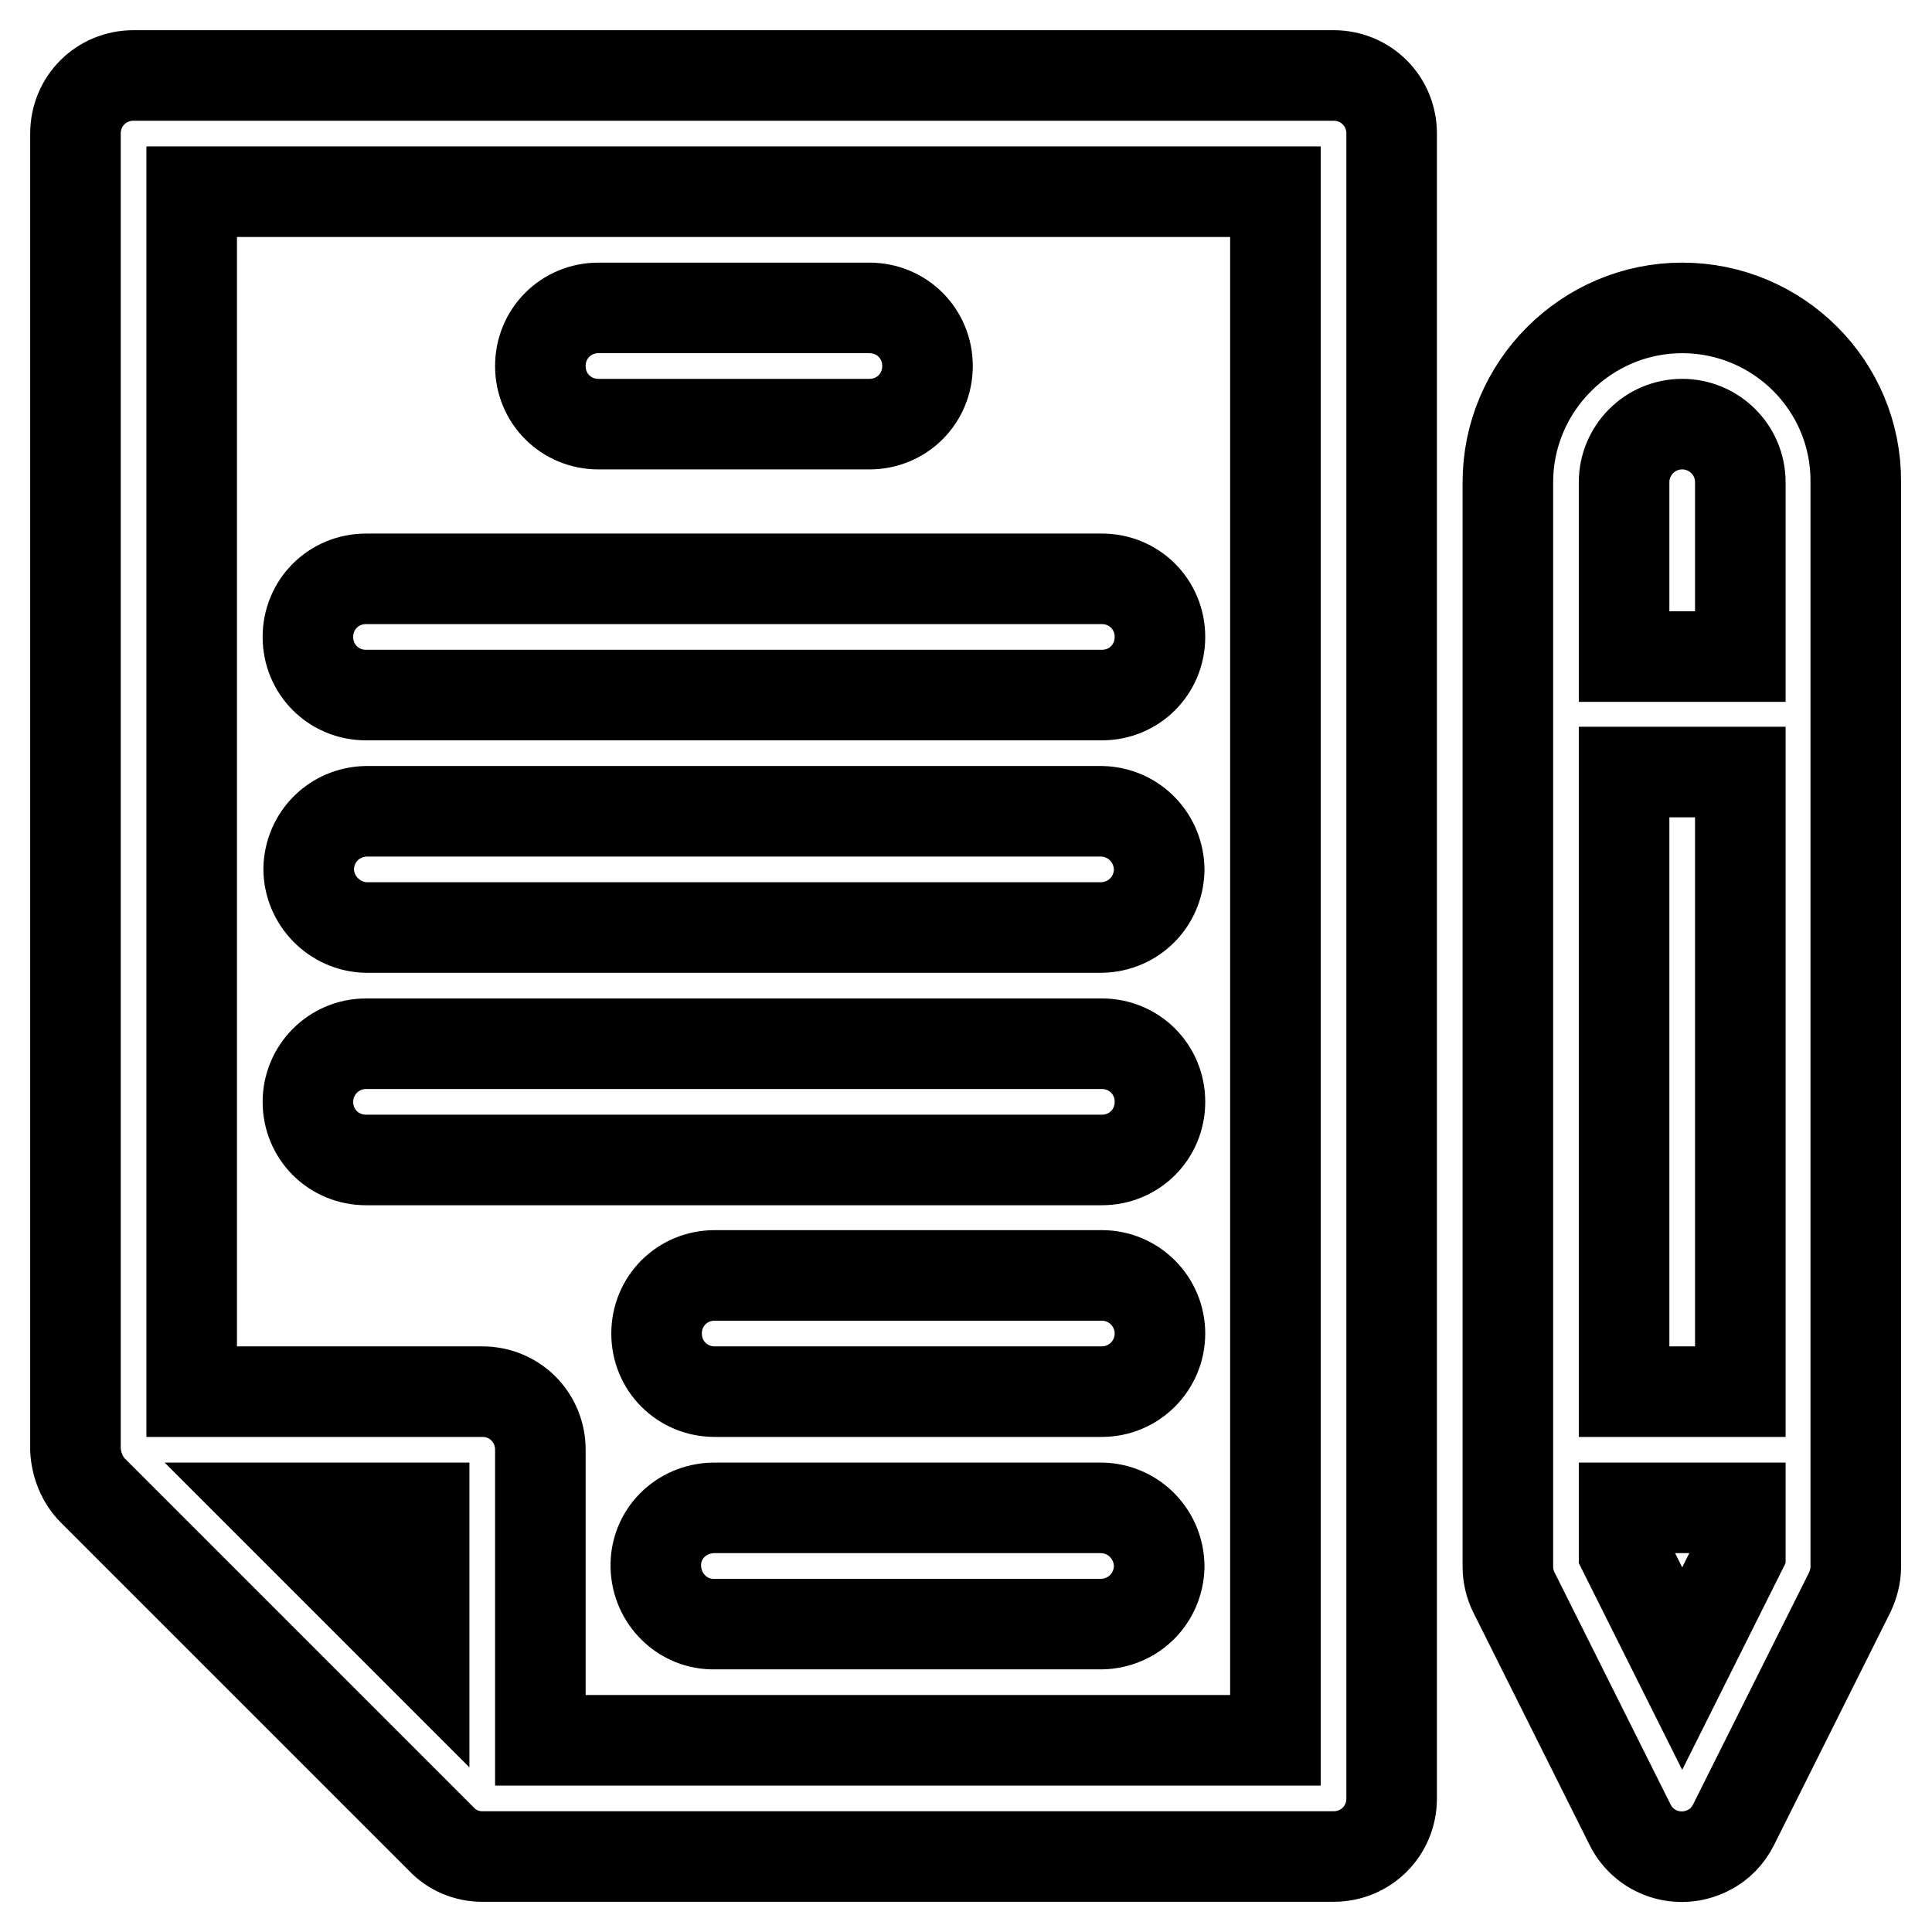 <?xml version="1.0" encoding="utf-8"?>
<!-- Svg Vector Icons : http://www.onlinewebfonts.com/icon -->
<!DOCTYPE svg PUBLIC "-//W3C//DTD SVG 1.1//EN" "http://www.w3.org/Graphics/SVG/1.1/DTD/svg11.dtd">
<svg version="1.1" xmlns="http://www.w3.org/2000/svg" xmlns:xlink="http://www.w3.org/1999/xlink" x="0px" y="0px" viewBox="0 0 256 256" enable-background="new 0 0 256 256" xml:space="preserve">
<g> <path stroke-width="12" fill-opacity="0" stroke="#000000"  d="M222.9,40.8c-12.7,0-23.1,10.4-23.1,23.1v143.7c0,1.2,0.3,2.4,0.8,3.4l15.4,30.8c1.9,3.8,6.5,5.3,10.3,3.4 c1.5-0.7,2.7-2,3.4-3.4l15.4-30.8c0.5-1.1,0.8-2.2,0.8-3.4V63.9C246,51.1,235.6,40.8,222.9,40.8z M230.6,205.7l-7.7,15.4l-7.7-15.4 v-5.9h15.4V205.7L230.6,205.7z M230.6,184.4h-15.4v-82.1h15.4V184.4z M230.6,87h-15.4V63.9c0-4.2,3.4-7.7,7.7-7.7 c4.2,0,7.7,3.4,7.7,7.7V87L230.6,87z M176.7,10c4.3,0,7.7,3.4,7.7,7.7l0,0v220.6c0,4.3-3.4,7.7-7.7,7.7l0,0H63.9 c-2,0-4-0.8-5.4-2.3l-46.2-46.2c-1.4-1.4-2.2-3.4-2.3-5.4V17.7c0-4.3,3.4-7.7,7.7-7.7H176.7L176.7,10z M56.2,219.7v-19.9H36.3 L56.2,219.7z M169,230.6V25.4H25.4v159h38.5c4.3,0,7.7,3.4,7.7,7.7l0,0v38.5L169,230.6L169,230.6z M115.2,40.8 c4.3,0,7.7,3.4,7.7,7.7c0,4.3-3.4,7.7-7.7,7.7H79.3c-4.3,0-7.7-3.4-7.7-7.7c0-4.3,3.4-7.7,7.7-7.7H115.2z M146,76.7 c4.3,0,7.7,3.4,7.7,7.7s-3.4,7.7-7.7,7.7H48.5c-4.3,0-7.7-3.4-7.7-7.7s3.4-7.7,7.7-7.7l0,0H146z M146,107.5 c4.3,0.1,7.6,3.6,7.6,7.8c-0.1,4.2-3.4,7.5-7.6,7.6H48.5c-4.2-0.1-7.6-3.6-7.6-7.8c0.1-4.2,3.4-7.5,7.6-7.6H146z M146,138.3 c4.3,0,7.7,3.4,7.7,7.7c0,4.3-3.4,7.7-7.7,7.7l0,0H48.5c-4.3,0-7.7-3.4-7.7-7.7c0-4.2,3.4-7.7,7.7-7.7H146z M146,169 c4.3,0,7.7,3.5,7.7,7.7c0,4.2-3.4,7.7-7.7,7.7H94.7c-4.3,0-7.7-3.4-7.7-7.7s3.4-7.7,7.7-7.7H146L146,169z M146,199.8 c4.3,0.1,7.6,3.6,7.6,7.8c-0.1,4.2-3.4,7.5-7.6,7.6H94.7c-4.2,0.1-7.7-3.3-7.8-7.6c-0.1-4.3,3.3-7.7,7.6-7.8c0.1,0,0.2,0,0.2,0H146 L146,199.8z"/></g>
</svg>